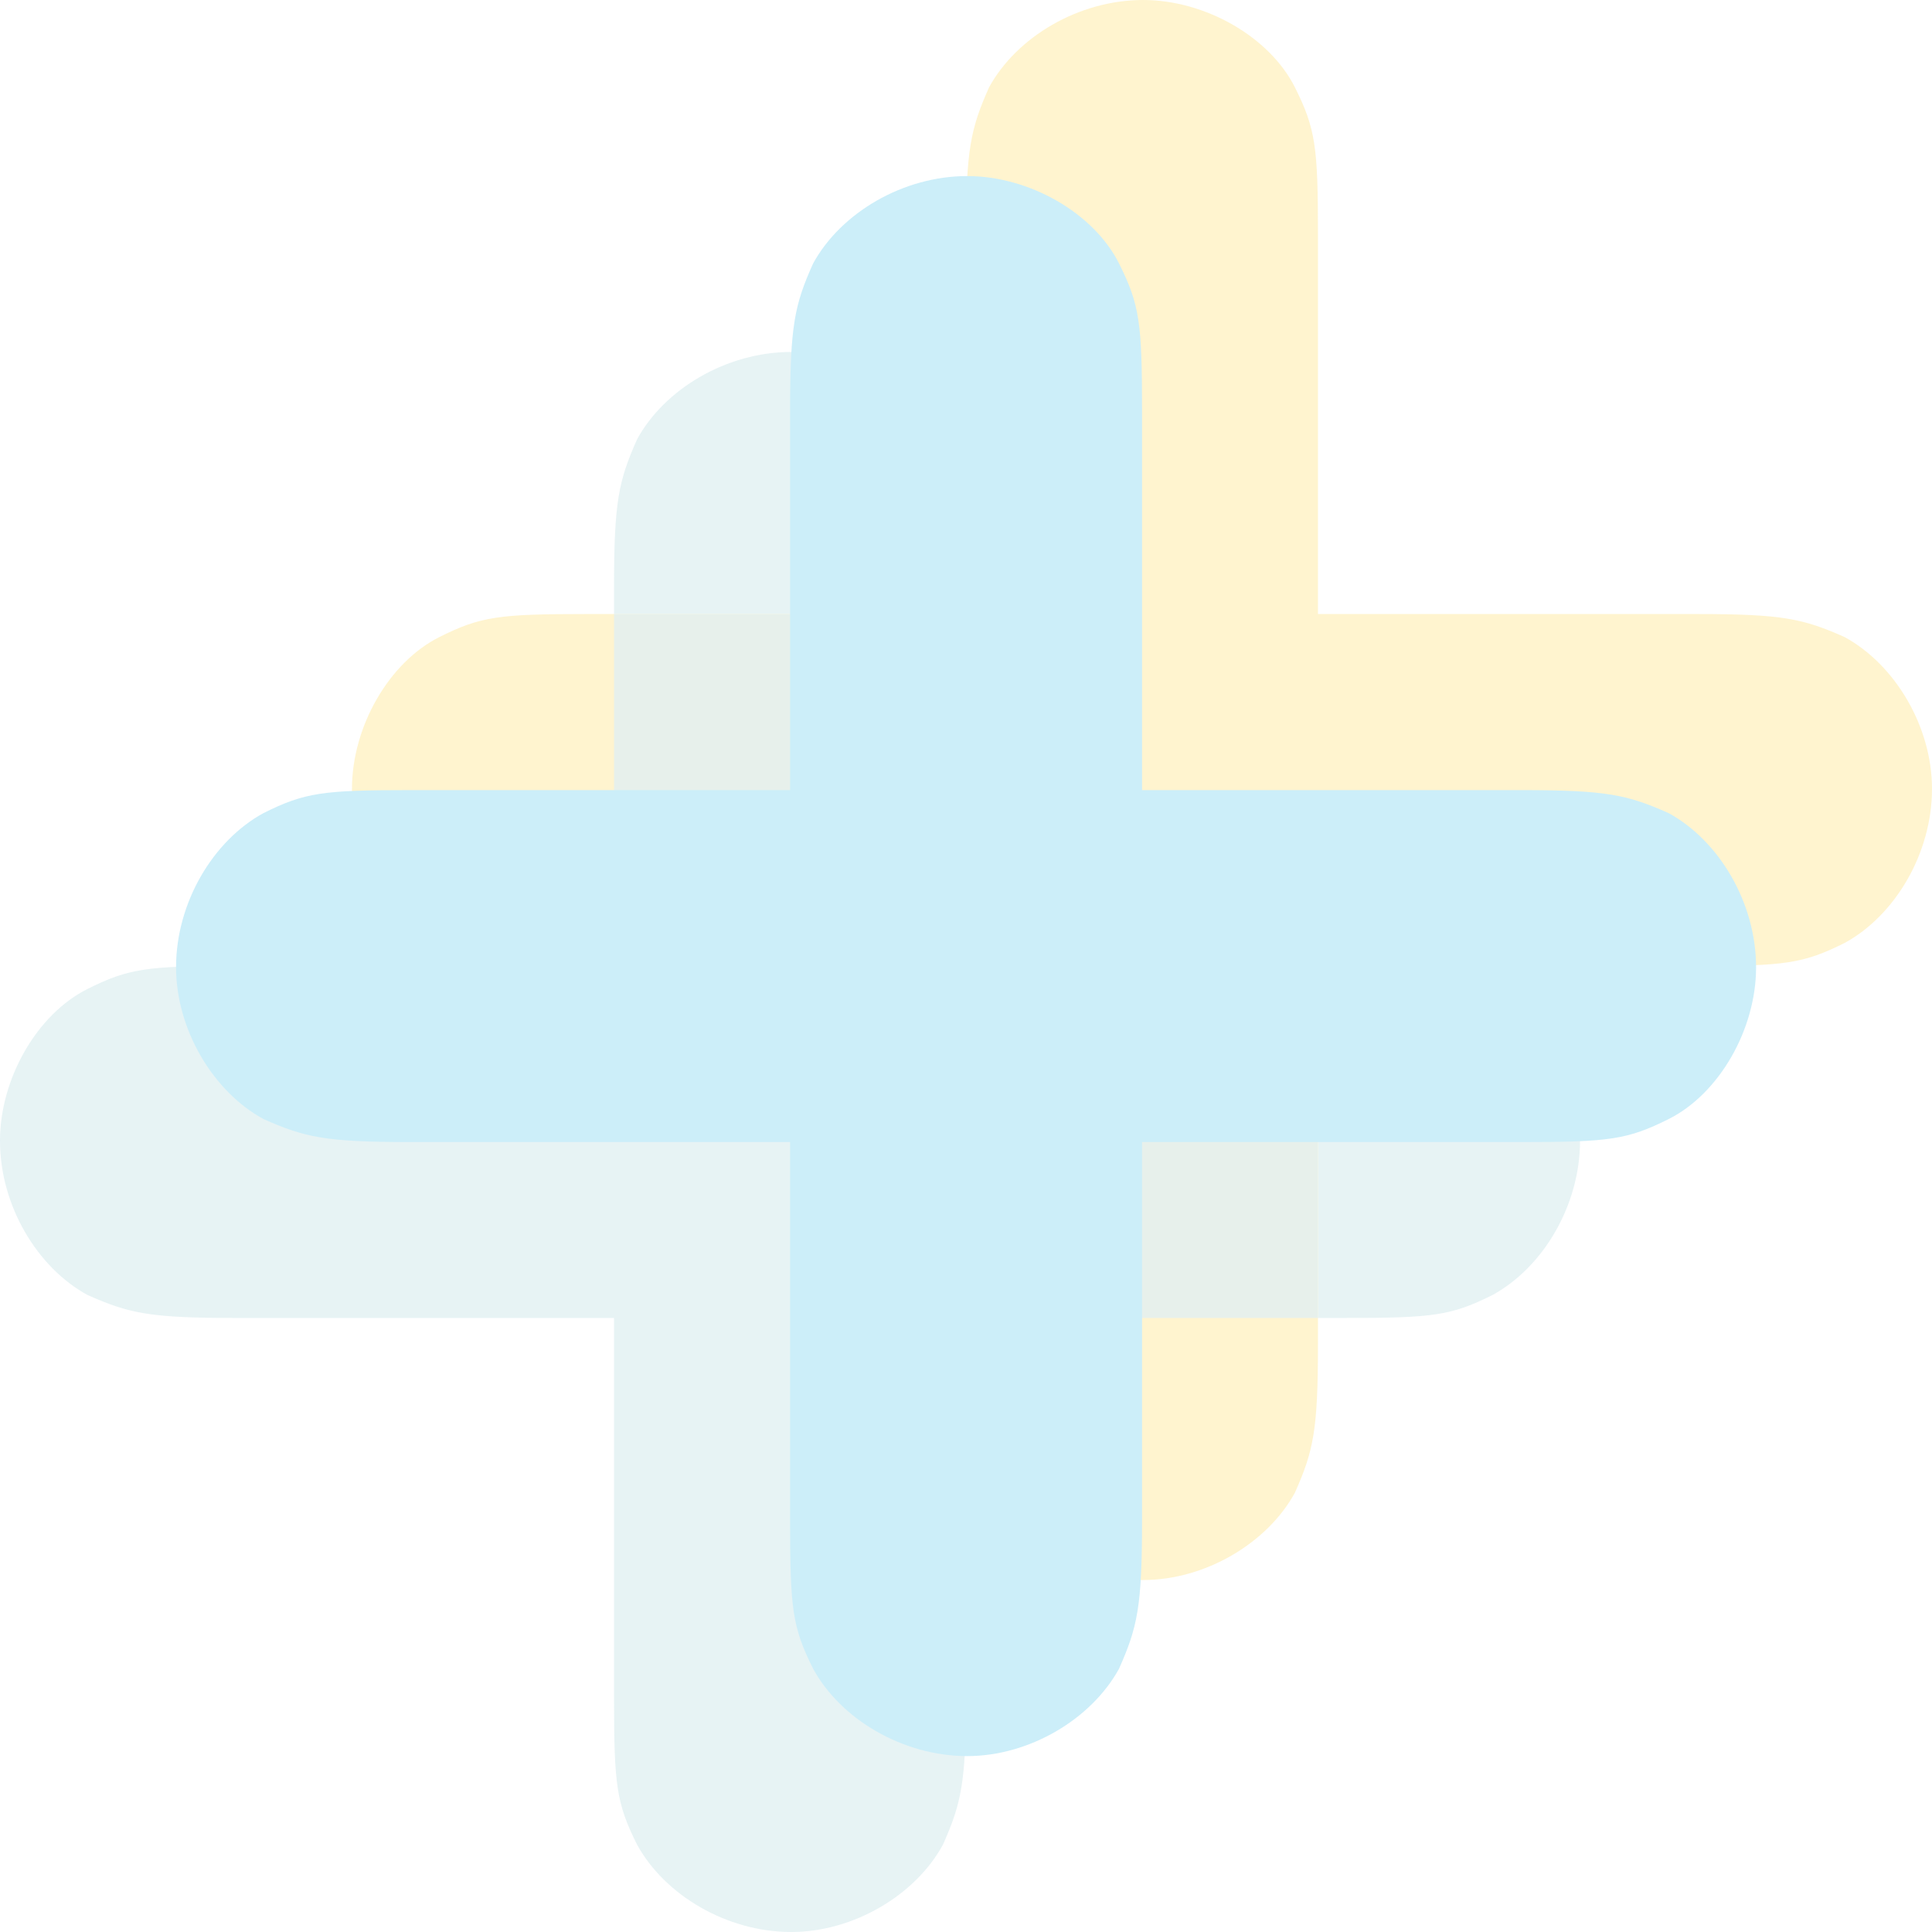 <?xml version="1.0" encoding="utf-8"?>
<!-- Generator: Adobe Illustrator 26.0.1, SVG Export Plug-In . SVG Version: 6.00 Build 0)  -->
<svg version="1.1" id="Layer_1" xmlns="http://www.w3.org/2000/svg" xmlns:xlink="http://www.w3.org/1999/xlink" x="0px" y="0px"
	 viewBox="0 0 1242.2 1242.2" style="enable-background:new 0 0 1242.2 1242.2;" xml:space="preserve">
<style type="text/css">
	.st0{opacity:0.2;}
	.st1{clip-path:url(#SVGID_00000044141733245389079000000013937582040195600274_);fill:#FFC80F;}
	.st2{clip-path:url(#SVGID_00000044141733245389079000000013937582040195600274_);fill:#85C2CA;}
	.st3{fill:#85B699;}
	.st4{fill:#02A9E0;}
</style>
<g class="st0">
	<g>
		<defs>
			<rect id="SVGID_1_" x="0.2" y="0" width="1242" height="1242.2"/>
		</defs>
		<clipPath id="SVGID_00000109741367226203733070000017602741195591311026_">
			<use xlink:href="#SVGID_1_"  style="overflow:visible;"/>
		</clipPath>
		<path style="clip-path:url(#SVGID_00000109741367226203733070000017602741195591311026_);fill:#FFC80F;" d="M1186,409.6
			c-26.6-11.8-39.9-14.8-94.6-14.8h-244v-244c0-56.2-1.5-68-14.8-94.6C816.3,23.7,774.9,0,735,0c-41.4,0-81.3,23.7-99.1,56.2
			c-11.8,26.6-14.8,39.9-14.8,94.6v244h-244c-56.2,0-68,1.5-94.6,14.8c-32.5,16.3-56.2,57.7-56.2,97.6c0,41.4,23.7,81.3,56.2,99.1
			c26.6,11.8,39.9,14.8,94.6,14.8h244v244c0,56.2,1.5,68,14.8,94.6c17.7,32.5,57.7,56.2,99.1,56.2c39.9,0,79.9-23.7,97.6-56.2
			c11.8-26.6,14.8-39.9,14.8-94.6v-244h244c56.2,0,68-1.5,94.6-14.8c32.5-17.7,56.2-57.7,56.2-99.1
			C1242.2,467.3,1218.6,427.4,1186,409.6"/>
		<path style="clip-path:url(#SVGID_00000109741367226203733070000017602741195591311026_);fill:#85C2CA;" d="M508.7,1242.2
			c-41.4,0-81.3-23.7-99.1-56.2c-13.3-26.6-14.8-38.4-14.8-94.6v-244h-244c-54.7,0-68-3-94.6-14.8C23.7,814.8,0,774.9,0,733.5
			c0-39.9,23.7-81.3,56.2-97.6c26.6-13.3,38.4-14.8,94.6-14.8h244l0,0h226.3v244c0,0.8,0,1.6,0,2.4v223.9c0,54.7-3,68-14.8,94.6
			C588.6,1218.6,548.6,1242.2,508.7,1242.2 M865.1,847.4h-17.7V621.1h17.7c54.7,0,68,3,94.6,14.8c32.5,17.7,56.2,57.7,56.2,97.6
			c0,41.4-23.7,81.3-56.2,99.1C933.1,845.9,921.3,847.4,865.1,847.4 M621.1,394.8H394.8v-17.7c0-54.7,3-68,14.8-94.6
			c17.7-32.5,57.7-56.2,99.1-56.2c39.9,0,81.3,23.7,97.6,56.2c13.1,26.2,14.7,38.1,14.8,92.3V394.8"/>
	</g>
	<path class="st3" d="M621.1,867.5c0-0.8,0-1.6,0-2.4v-244H394.8V394.8h226.3v-20.1c0,0.8,0,1.6,0,2.4v244h226.3v226.3H621.1V867.5"
		/>
	<path class="st4" d="M719.5,1072.9c11.8-26.6,14.8-39.9,14.8-94.6v-244h244c56.2,0,68-1.5,94.6-14.8c32.5-16.3,56.2-57.7,56.2-97.6
		c0-41.4-23.7-81.3-56.2-99.1c-26.6-11.8-39.9-14.8-94.6-14.8h-244V264c0-56.2-1.5-68-14.8-94.6c-16.3-32.5-57.7-56.2-97.6-56.2
		c-41.4,0-81.3,23.7-99.1,56.2C510.9,195.9,508,209.3,508,264v244H264c-56.2,0-68,1.5-94.6,14.8c-32.5,17.7-56.2,57.7-56.2,99.1
		c0,39.9,23.7,79.9,56.2,97.6c26.6,11.8,39.9,14.8,94.6,14.8h244v244c0,56.2,1.5,68,14.8,94.6c17.7,32.5,57.7,56.2,99.1,56.2
		C661.8,1129.1,701.7,1105.4,719.5,1072.9L719.5,1072.9z"/>
</g>
</svg>
